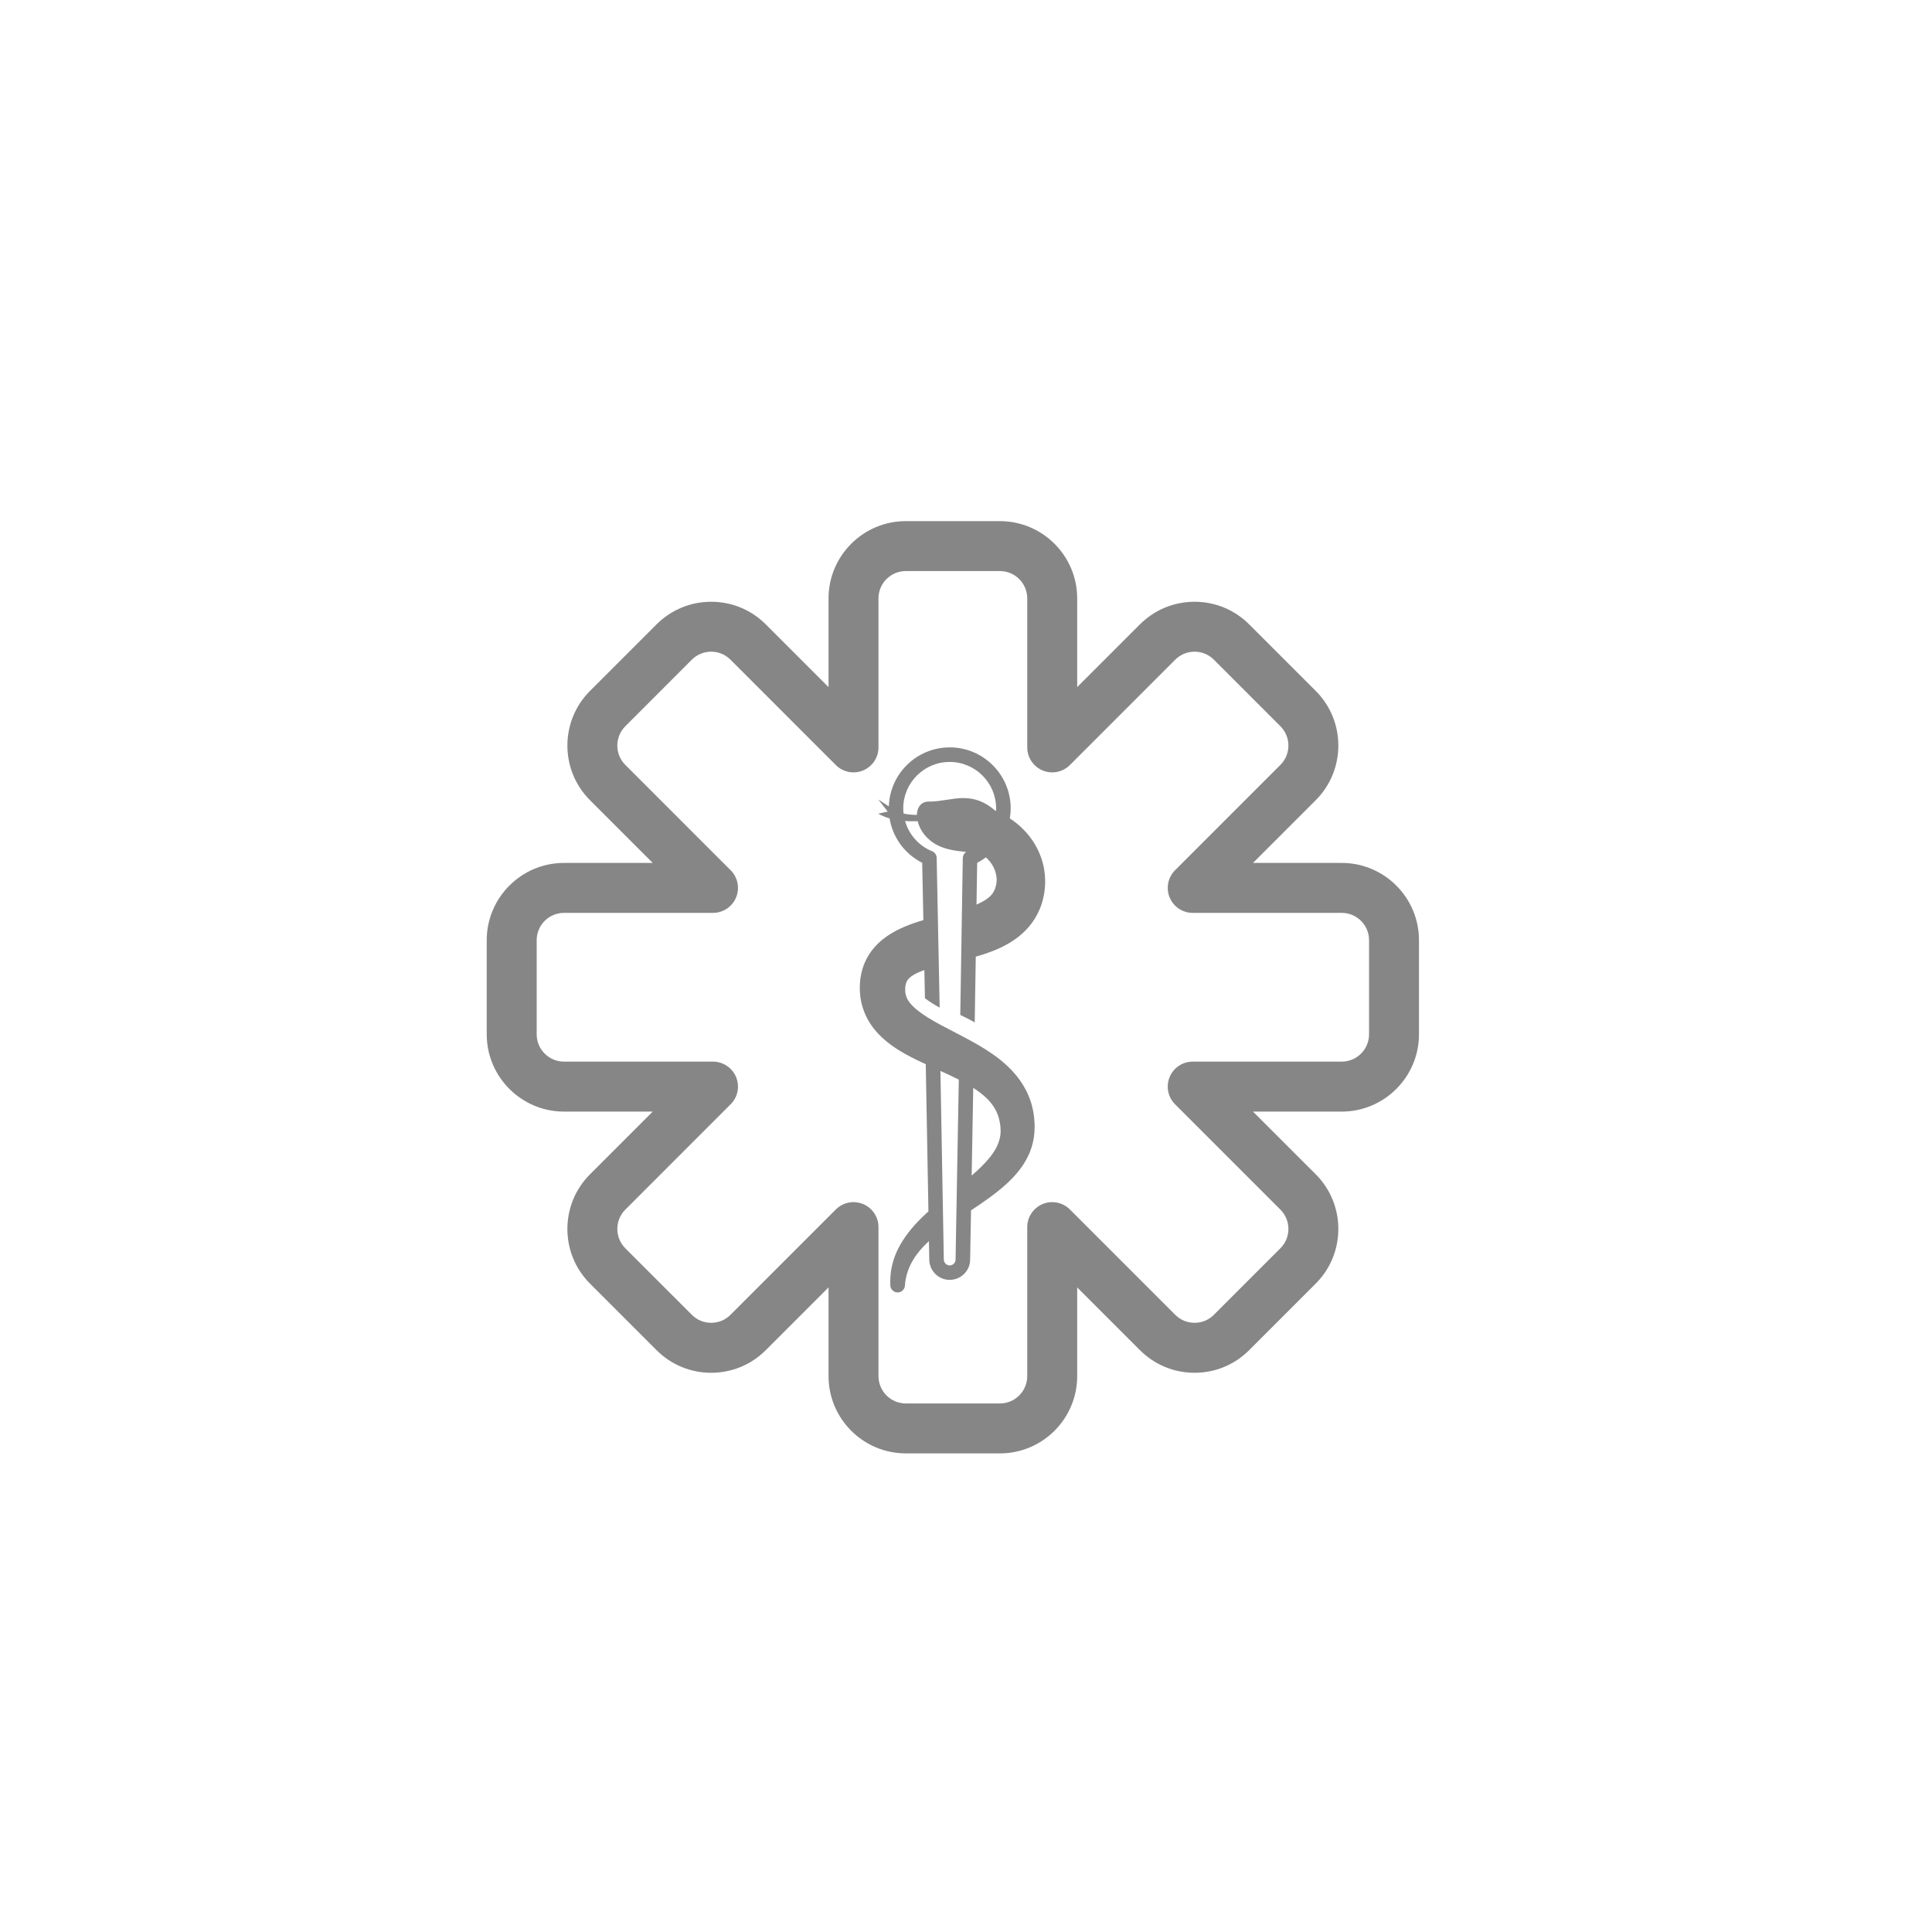 <?xml version="1.0" encoding="utf-8"?>
<!-- Generator: Adobe Illustrator 16.0.4, SVG Export Plug-In . SVG Version: 6.00 Build 0)  -->
<!DOCTYPE svg PUBLIC "-//W3C//DTD SVG 1.1//EN" "http://www.w3.org/Graphics/SVG/1.1/DTD/svg11.dtd">
<svg version="1.1" xmlns="http://www.w3.org/2000/svg" xmlns:xlink="http://www.w3.org/1999/xlink" x="0px" y="0px" width="100px"
	 height="100px" viewBox="0 0 100 100" enable-background="new 0 0 100 100" xml:space="preserve">
<g id="Layer_1">
	<g display="none">
		<path display="inline" d="M44.043,67.74c-1.505-0.646-2.616-2.035-2.876-3.702c-3.942-2.86-8.886-8.081-8.886-16.284V31.507
			c1.792-0.509,6.828-1.751,13.296-1.751c6.45,0,11.501,1.243,13.296,1.752v12.943h1.076c0.346,0,0.68,0.049,1.005,0.117V30.735
			c0-0.446-0.284-0.843-0.708-0.986c-0.251-0.085-6.239-2.074-14.669-2.074c-8.432,0-14.419,1.989-14.67,2.074
			c-0.423,0.143-0.707,0.54-0.707,0.986v17.019c0,12.361,10.105,18.564,13.725,20.388C43.966,68.009,43.991,67.87,44.043,67.74z"/>
		<path display="inline" d="M47.092,36.708h-3.031c-1.006,0-1.821,0.816-1.821,1.824v4.241h-4.243c-1.008,0-1.823,0.817-1.823,1.824
			v3.031c0,1.007,0.815,1.824,1.823,1.824h4.243v4.241c0,0.969,0.758,1.754,1.712,1.812c-0.153-0.477-0.252-0.973-0.252-1.488
			c0-1.293,0.502-2.51,1.417-3.422l2.137-2.139c0.912-0.913,2.129-1.417,3.422-1.417c0.628,0,1.235,0.119,1.801,0.345
			c0.484-1.125,1.388-2.023,2.506-2.517v-0.271c0-1.007-0.816-1.824-1.822-1.824h-4.242v-4.241
			C48.917,37.524,48.102,36.708,47.092,36.708z"/>
	</g>
	<path fill="#868686" d="M69.448,44.665h-4.593l3.248-3.247c1.559-1.56,1.559-4.097,0-5.656l-3.445-3.444
		c-0.756-0.755-1.76-1.171-2.828-1.171s-2.072,0.416-2.828,1.171l-3.247,3.247v-4.592c0-2.205-1.794-3.999-3.999-3.999h-4.872
		c-2.204,0-3.999,1.794-3.999,3.999v4.592l-3.247-3.247c-0.756-0.755-1.76-1.171-2.828-1.171c-1.067,0-2.073,0.416-2.828,1.171
		l-3.444,3.444c-1.56,1.56-1.56,4.097,0,5.656l3.247,3.247h-4.592c-2.205,0-4,1.794-4,4v4.871c0,2.205,1.795,4,4,4h4.593
		l-3.248,3.247c-1.56,1.56-1.56,4.097,0,5.656l3.444,3.444c0.755,0.756,1.761,1.172,2.828,1.172c1.068,0,2.072-0.416,2.828-1.172
		l3.247-3.247v4.592c0,2.206,1.795,3.999,3.999,3.999h4.872c2.205,0,3.999-1.793,3.999-3.999v-4.592l3.247,3.247
		c0.756,0.756,1.76,1.172,2.828,1.172s2.072-0.416,2.828-1.172l3.445-3.445c1.559-1.559,1.559-4.096,0-5.655l-3.248-3.247h4.593
		c2.204,0,3.998-1.795,3.998-4v-4.871C73.446,46.459,71.652,44.665,69.448,44.665z M70.862,53.535c0,0.781-0.635,1.414-1.414,1.414
		h-7.713c-0.523,0-0.994,0.316-1.194,0.799c-0.201,0.482-0.09,1.039,0.279,1.408l5.454,5.454c0.552,0.552,0.552,1.448,0,2
		l-3.444,3.444c-0.268,0.268-0.622,0.414-1,0.414s-0.733-0.146-1-0.414l-5.453-5.453c-0.37-0.37-0.927-0.48-1.409-0.281
		c-0.482,0.201-0.798,0.672-0.798,1.194v7.713c0,0.78-0.635,1.415-1.414,1.415h-4.872c-0.779,0-1.414-0.635-1.414-1.415v-7.713
		c0-0.522-0.314-0.993-0.798-1.194c-0.16-0.065-0.327-0.098-0.494-0.098c-0.337,0-0.667,0.131-0.915,0.379l-5.453,5.453
		c-0.268,0.268-0.622,0.414-1,0.414s-0.732-0.146-1-0.414l-3.444-3.444c-0.551-0.552-0.551-1.448,0-2l5.453-5.454
		c0.371-0.369,0.48-0.926,0.281-1.408c-0.2-0.482-0.673-0.799-1.195-0.799h-7.712c-0.779,0-1.414-0.633-1.414-1.414v-4.871
		c0-0.78,0.635-1.414,1.414-1.414h7.712c0.522,0,0.995-0.315,1.194-0.798c0.2-0.483,0.09-1.039-0.28-1.408l-5.453-5.454
		c-0.551-0.551-0.551-1.449,0-2l3.443-3.445c0.269-0.267,0.623-0.414,1.001-0.414s0.732,0.147,1,0.414l5.453,5.454
		c0.371,0.37,0.927,0.48,1.409,0.28c0.483-0.2,0.798-0.671,0.798-1.194v-7.713c0-0.78,0.635-1.414,1.414-1.414h4.872
		c0.779,0,1.414,0.634,1.414,1.414v7.713c0,0.522,0.315,0.994,0.798,1.194c0.482,0.201,1.039,0.089,1.409-0.28l5.453-5.454
		c0.267-0.267,0.622-0.414,1-0.414s0.732,0.147,1,0.414l3.444,3.445c0.552,0.551,0.552,1.449,0,2l-5.453,5.454
		c-0.369,0.37-0.48,0.925-0.28,1.408s0.671,0.798,1.194,0.798h7.713c0.779,0,1.414,0.634,1.414,1.414V53.535z M53.341,43.363
		c-0.297-0.396-0.632-0.7-0.96-0.928c-0.038-0.026-0.075-0.048-0.112-0.073c0.028-0.17,0.044-0.344,0.044-0.521
		c0-1.741-1.416-3.157-3.156-3.157c-1.706,0-3.096,1.361-3.151,3.053c-0.368-0.248-0.545-0.352-0.545-0.352l0.489,0.622
		l-0.489,0.107c0,0,0.194,0.133,0.583,0.246c0.163,0.987,0.784,1.842,1.688,2.297l0.062,2.969c-0.093,0.027-0.184,0.054-0.277,0.084
		c-0.285,0.092-0.581,0.198-0.891,0.342c-0.308,0.144-0.633,0.325-0.952,0.583c-0.317,0.258-0.629,0.606-0.836,1.024
		c-0.104,0.205-0.185,0.423-0.236,0.639c-0.025,0.107-0.05,0.217-0.062,0.322c-0.008,0.055-0.017,0.102-0.021,0.162l-0.013,0.18
		c-0.002,0.035-0.002,0.049-0.002,0.066l-0.001,0.053v0.052v0.013c-0.001,0.072,0,0.031,0,0.053l0.002,0.038
		c0.003,0.104,0.009,0.207,0.022,0.312c0.022,0.21,0.068,0.423,0.136,0.63c0.131,0.416,0.353,0.801,0.606,1.111
		c0.255,0.314,0.537,0.561,0.818,0.771c0.28,0.209,0.564,0.381,0.841,0.531c0.338,0.186,0.668,0.343,0.989,0.491l0.138,7.618
		c-0.19,0.172-0.372,0.346-0.539,0.521c-0.512,0.533-0.897,1.094-1.12,1.607c-0.225,0.517-0.289,0.964-0.308,1.26
		c-0.01,0.147-0.011,0.28-0.007,0.34c0.002,0.068,0.003,0.104,0.003,0.104c0.007,0.188,0.152,0.346,0.345,0.362
		c0.208,0.018,0.391-0.135,0.409-0.343c0,0,0.003-0.036,0.009-0.104c0.005-0.077,0.018-0.148,0.038-0.264
		c0.045-0.229,0.135-0.561,0.357-0.933c0.181-0.317,0.461-0.663,0.839-1.013l0.018,0.95c0,0.583,0.475,1.058,1.058,1.058
		s1.057-0.475,1.057-1.051l0.046-2.547c0.315-0.208,0.644-0.429,0.982-0.678c0.387-0.285,0.791-0.604,1.179-1.011
		c0.193-0.204,0.382-0.433,0.553-0.692c0.167-0.263,0.32-0.557,0.421-0.883c0.102-0.326,0.157-0.675,0.156-1.024
		c0-0.069,0.003-0.119-0.002-0.22c-0.005-0.089-0.01-0.182-0.02-0.262c-0.008-0.083-0.017-0.166-0.032-0.25
		c-0.013-0.083-0.027-0.166-0.048-0.25c-0.144-0.674-0.499-1.324-0.949-1.832c-0.224-0.254-0.468-0.482-0.719-0.686
		c-0.252-0.201-0.512-0.379-0.772-0.545c-0.521-0.328-1.046-0.602-1.552-0.863c-0.503-0.261-0.991-0.511-1.418-0.775
		c-0.423-0.264-0.783-0.546-0.973-0.809c-0.096-0.131-0.151-0.25-0.182-0.371c-0.017-0.062-0.026-0.124-0.029-0.193
		c-0.004-0.033-0.003-0.07-0.003-0.106v-0.001l0.003-0.053l0.003-0.053c0-0.017,0.001-0.037,0.003-0.037
		c0.002-0.01,0.004-0.02,0.005-0.029c0.001-0.008,0.007-0.029,0.009-0.043c0.005-0.033,0.016-0.06,0.022-0.088
		c0.016-0.053,0.037-0.096,0.06-0.135c0.044-0.076,0.111-0.145,0.221-0.228c0.151-0.113,0.39-0.223,0.667-0.322l0.03,1.461
		c0.241,0.18,0.497,0.339,0.762,0.485l-0.155-7.752c-0.002-0.15-0.095-0.286-0.234-0.342c-0.697-0.285-1.204-0.868-1.401-1.566
		c0.111,0.008,0.228,0.013,0.352,0.013c0.109,0,0.208,0,0.3-0.002c0.108,0.459,0.453,0.953,1.032,1.245
		c0.467,0.237,0.976,0.292,1.468,0.345c0.003,0,0.006,0.001,0.009,0.001c-0.104,0.067-0.171,0.18-0.174,0.307l-0.13,8.129
		c0.124,0.061,0.248,0.121,0.37,0.182c0.132,0.065,0.256,0.133,0.377,0.204l0.055-3.404c0.256-0.072,0.515-0.153,0.777-0.251
		c0.538-0.205,1.108-0.481,1.622-0.936c0.254-0.229,0.486-0.5,0.669-0.799c0.09-0.15,0.171-0.304,0.236-0.461l0.023-0.059
		l0.012-0.029l0.007-0.015l0.018-0.047l0.026-0.077l0.013-0.038l0.007-0.019l0.01-0.032l0.039-0.135
		c0.027-0.095,0.039-0.162,0.057-0.241c0.017-0.076,0.026-0.154,0.039-0.23c0.021-0.154,0.032-0.307,0.036-0.458
		c0.004-0.302-0.026-0.597-0.088-0.878C53.885,44.253,53.636,43.758,53.341,43.363z M51.084,56.859
		c0.294,0.293,0.494,0.607,0.603,0.969c0.015,0.045,0.026,0.09,0.036,0.137c0.013,0.047,0.021,0.094,0.029,0.143
		c0.011,0.051,0.014,0.088,0.02,0.13c0.009,0.03,0.011,0.11,0.015,0.173c0.015,0.171,0,0.34-0.038,0.506s-0.103,0.334-0.19,0.502
		c-0.089,0.166-0.202,0.331-0.33,0.492c-0.259,0.322-0.577,0.624-0.905,0.909c-0.011,0.009-0.021,0.018-0.031,0.026l0.082-4.539
		C50.642,56.48,50.885,56.664,51.084,56.859z M49.627,55.881l-0.167,9.312c0,0.167-0.137,0.304-0.304,0.304
		c-0.168,0-0.304-0.137-0.304-0.311l-0.176-9.754C49.007,55.58,49.326,55.728,49.627,55.881z M46.769,42.111
		c-0.009-0.089-0.017-0.179-0.017-0.27c0-1.326,1.079-2.403,2.404-2.403s2.402,1.077,2.402,2.403c0,0.045-0.002,0.09-0.005,0.134
		c-0.015-0.006-0.028-0.013-0.043-0.02c-0.517-0.444-1.031-0.647-1.645-0.647c-0.298,0-0.591,0.046-0.875,0.091
		c-0.281,0.044-0.572,0.09-0.864,0.09l-0.056-0.001c-0.3,0-0.513,0.176-0.586,0.481c-0.016,0.066-0.024,0.138-0.026,0.211
		C47.235,42.178,46.992,42.158,46.769,42.111z M51.585,45.619c-0.004,0.052-0.011,0.104-0.021,0.157
		c-0.007,0.025-0.009,0.052-0.017,0.078c-0.008,0.022-0.015,0.06-0.02,0.066c-0.003,0.006-0.004,0.013-0.006,0.02l-0.001,0.006
		l-0.006,0.019l-0.014,0.038l-0.019,0.049c0,0,0-0.001,0.001-0.002l-0.002,0.004l-0.004,0.008l-0.007,0.016
		c-0.018,0.044-0.042,0.083-0.064,0.123c-0.05,0.078-0.112,0.151-0.199,0.229c-0.146,0.131-0.374,0.268-0.662,0.391l0.035-2.163
		c0.161-0.082,0.312-0.177,0.454-0.282c0.124,0.116,0.236,0.245,0.325,0.387c0.104,0.167,0.171,0.353,0.209,0.55
		C51.586,45.412,51.592,45.515,51.585,45.619z"/>
</g>
</svg>
